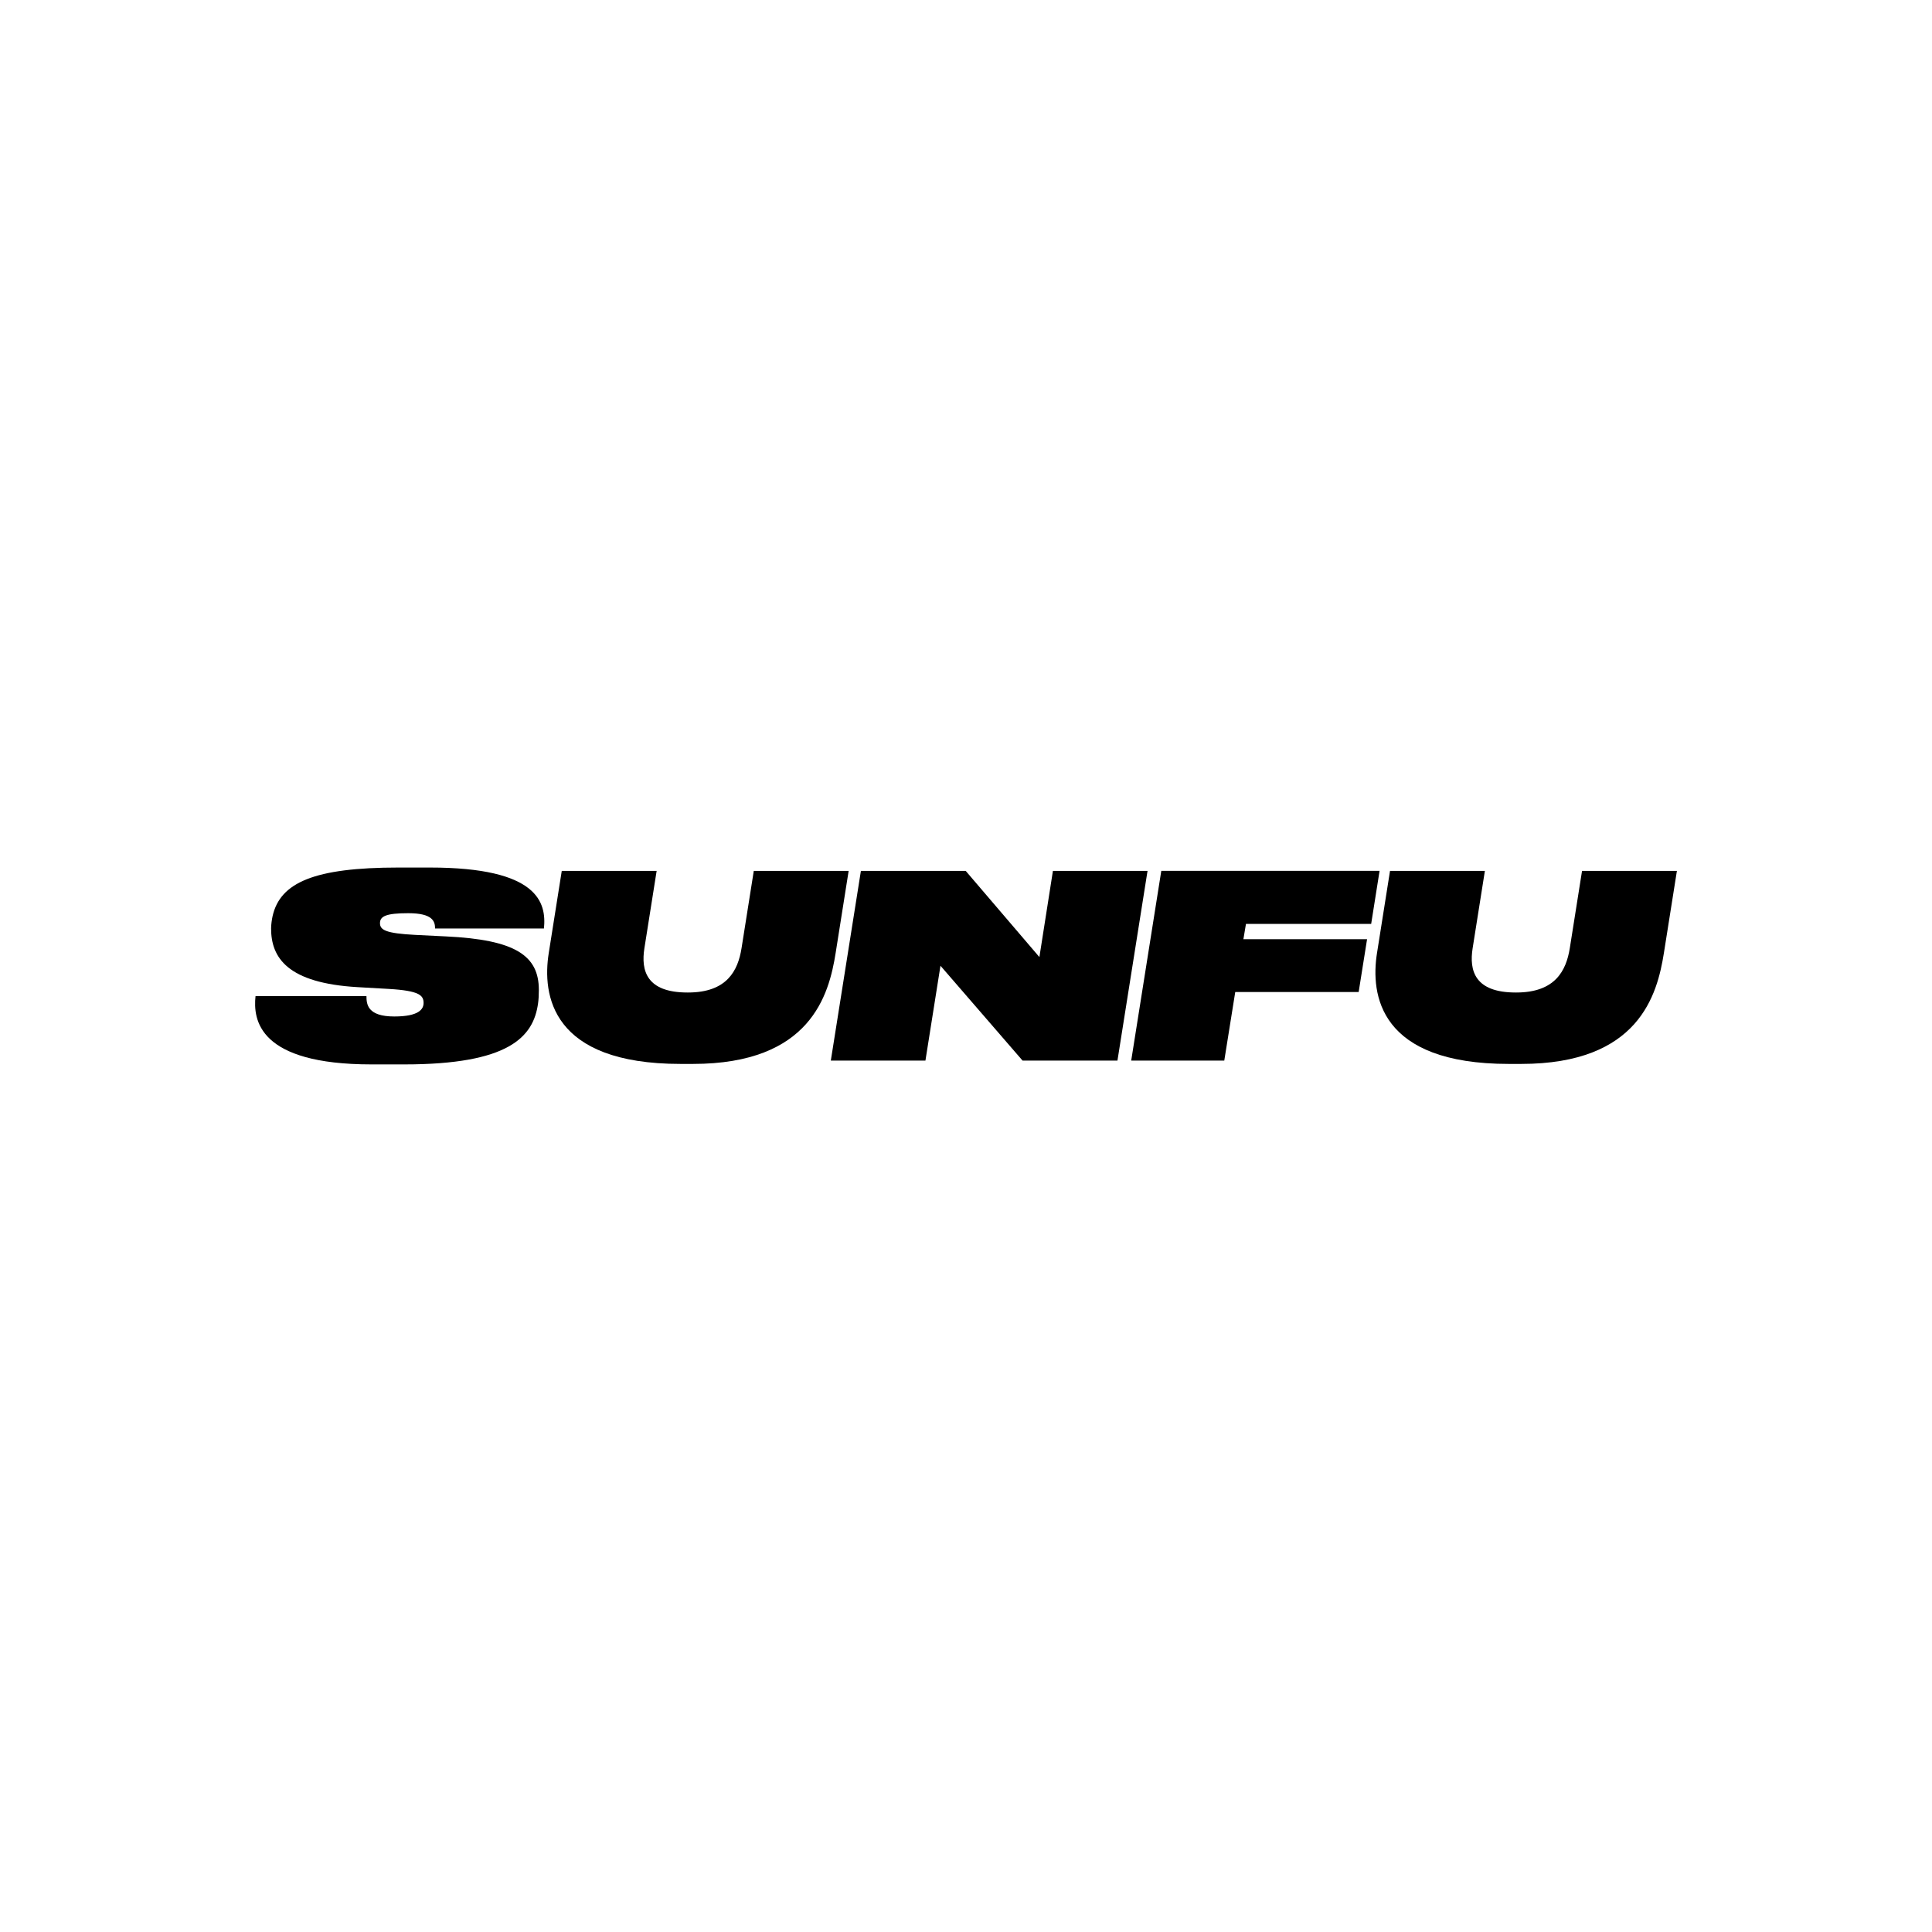 <?xml version="1.0" encoding="UTF-8"?>
<svg id="Layer_1" data-name="Layer 1" xmlns="http://www.w3.org/2000/svg" viewBox="0 0 1080 1080">
  <path d="M142.84,556.82h62.01c0,4.56.57,11.4,15.54,11.4,13.83,0,16.39-4.13,16.39-7.56,0-4.13-2.14-6.84-19.39-7.84l-17.53-1c-39.06-2.28-48.32-16.39-48.32-32.79,0-2.14.43-5.13.85-6.99,4.28-18.67,23.23-27.08,70.28-27.08h17.68c60.72,0,65.14,19.67,63.72,34.07h-60.87c0-3.85-1.14-8.55-14.97-8.55-12.4,0-15.82,1.71-15.82,5.56s3.28,5.7,19.53,6.56l17.39.86c38.77,1.85,51.89,10.69,51.89,29.93,0,2.71-.14,5.42-.43,7.41-2.57,18.96-16.39,34.21-74.84,34.21h-18.25c-63.29,0-66.28-24.95-64.86-38.2Z"/>
  <path d="M314.04,486.83h53.03l-6.84,43.19c-2,12.54,1.14,24.8,24.09,24.8h.28c21.81,0,27.94-12.26,29.93-24.8l6.84-43.19h53.03l-7.27,45.9c-3.71,23.38-13.97,62.01-79.83,62.01h-6.84c-72.56,0-77.4-38.77-73.7-62.01l7.27-45.9Z"/>
  <path d="M539.83,486.83l41.2,48.18,7.56-48.18h52.89l-16.82,106.06h-53.03l-45.9-53.03-8.41,53.03h-52.89l16.82-106.06h58.59Z"/>
  <path d="M771.19,486.83l-4.7,29.65h-69.99l-1.43,8.55h69.13l-4.7,29.51h-68.99l-6.13,38.34h-52.03l16.82-106.06h122.02Z"/>
  <path d="M777.03,486.83h53.03l-6.84,43.19c-2,12.54,1.14,24.8,24.09,24.8h.28c21.81,0,27.94-12.26,29.94-24.8l6.84-43.19h53.03l-7.27,45.9c-3.71,23.38-13.97,62.01-79.83,62.01h-6.84c-72.56,0-77.4-38.77-73.7-62.01l7.27-45.9Z"/>
</svg>